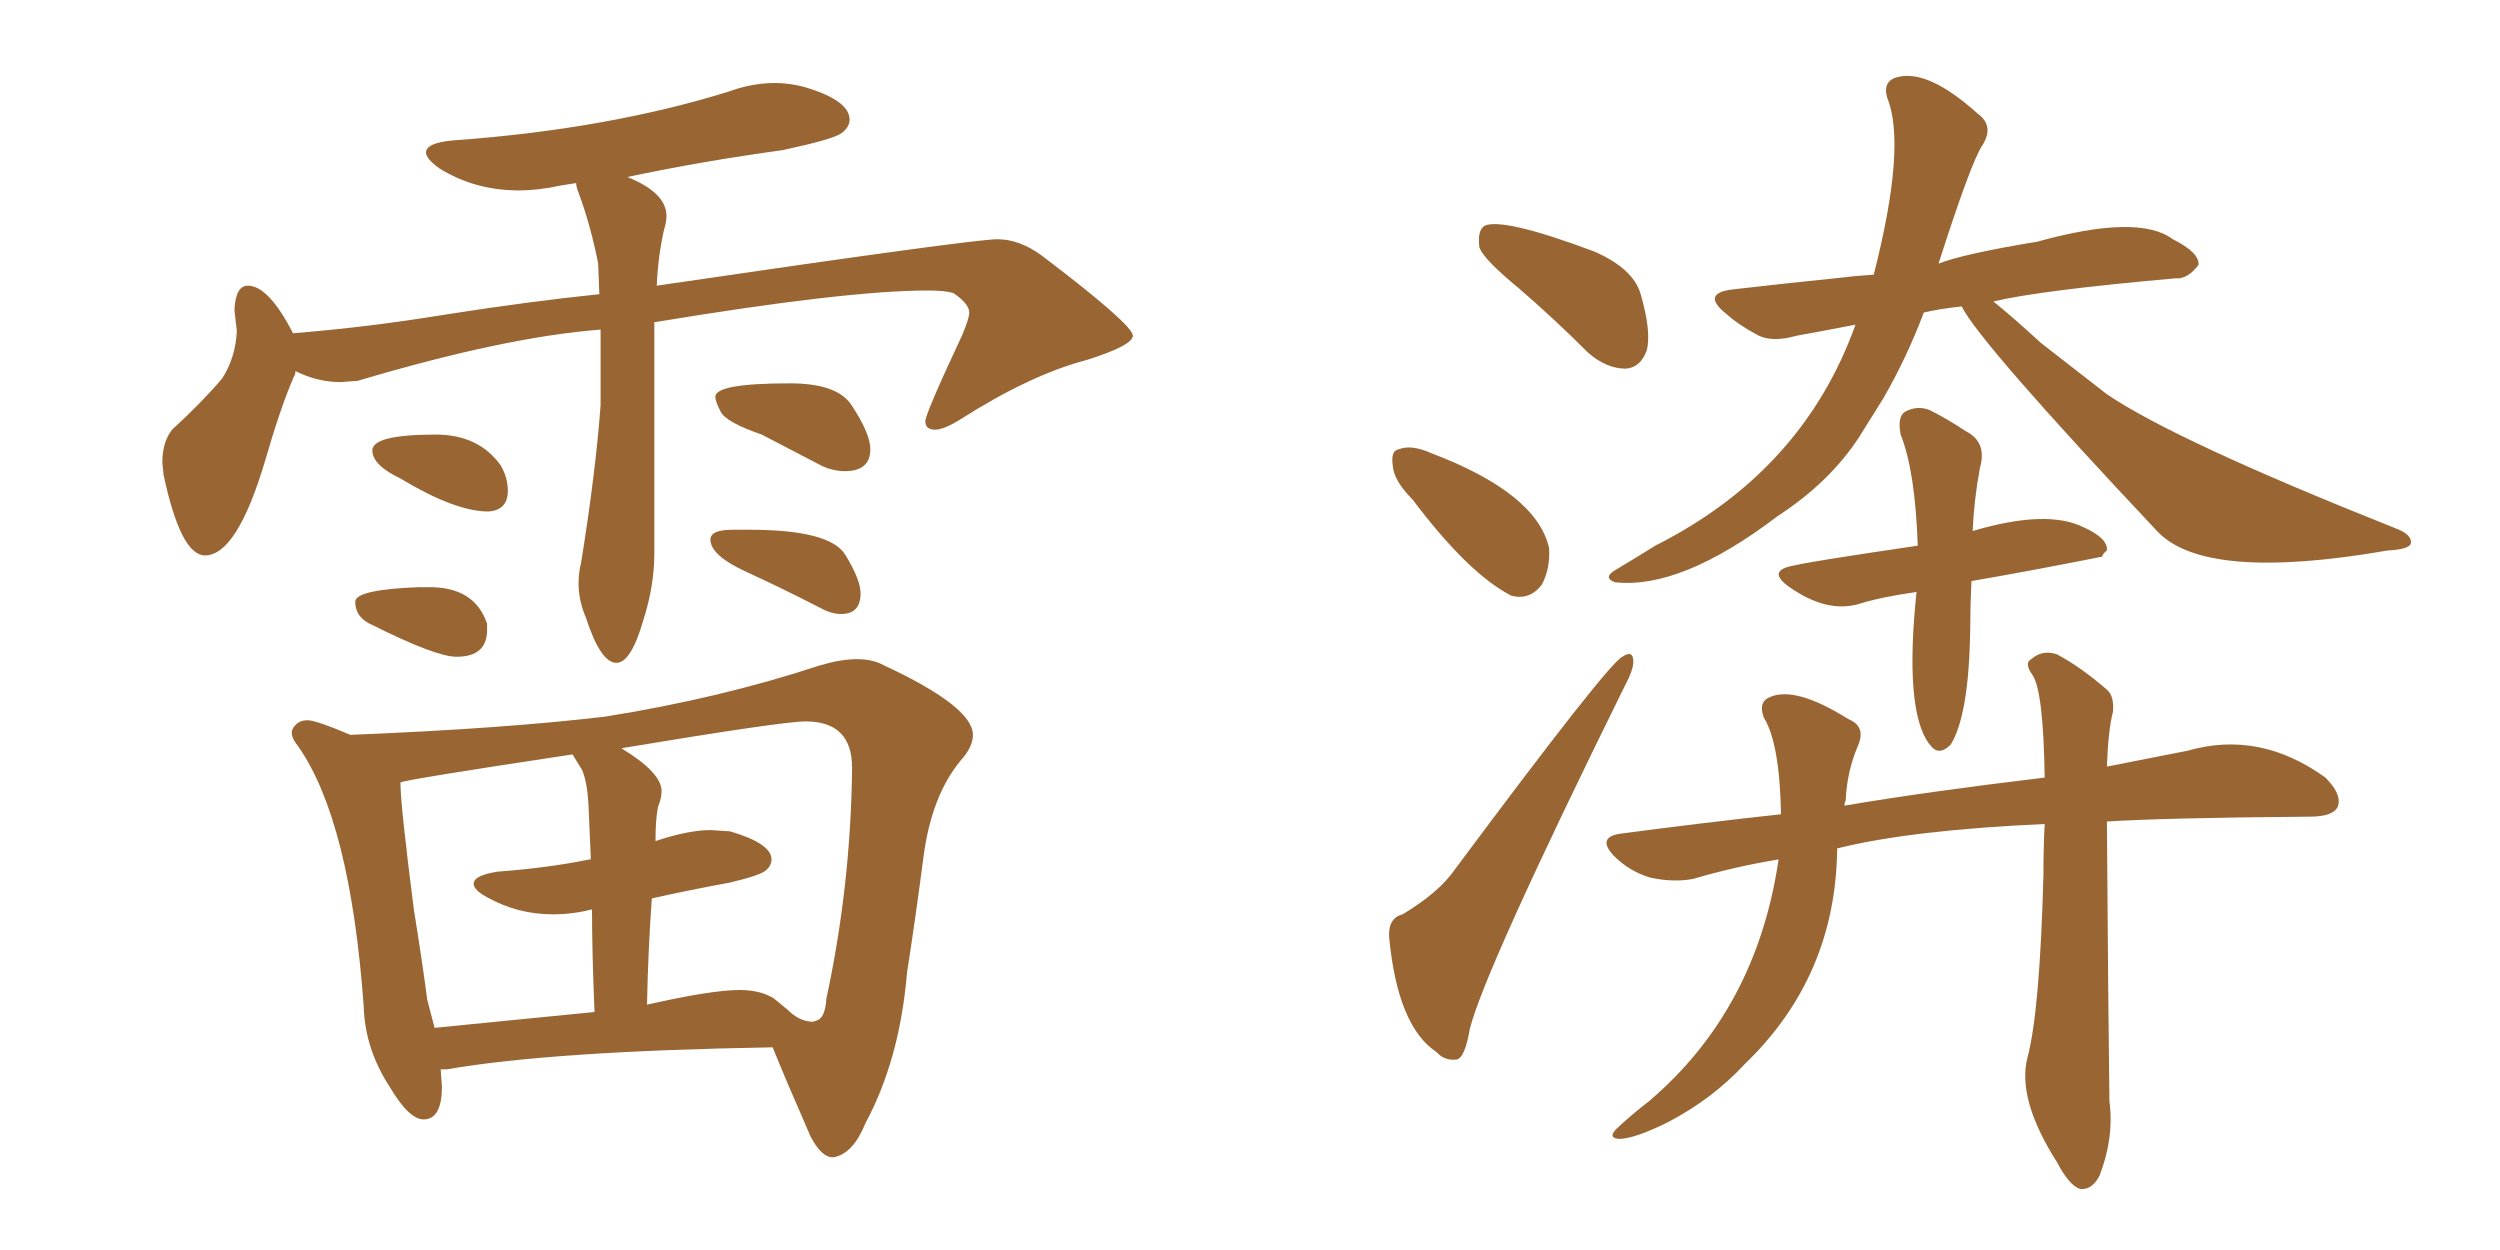 <svg xmlns="http://www.w3.org/2000/svg" xmlns:xlink="http://www.w3.org/1999/xlink" width="300" height="150"><path fill="#996633" padding="10" d="M73.97 79.54L73.97 79.54Q72.07 79.54 70.31 74.12L70.31 74.12Q69.43 72.07 69.43 70.02L69.43 70.02Q69.43 68.70 69.73 67.53L69.73 67.53Q71.48 56.69 72.07 48.63L72.07 48.63L72.07 39.55Q60.64 40.43 42.92 45.70L42.92 45.70L40.87 45.85Q38.09 45.85 35.45 44.53L35.45 44.53Q35.45 44.97 35.30 45.12L35.30 45.12Q33.69 48.78 31.79 55.37L31.79 55.37Q28.42 66.65 24.61 66.65L24.61 66.65Q21.68 66.65 19.63 56.98L19.63 56.98L19.48 55.52Q19.48 53.03 20.65 51.56L20.65 51.56Q24.32 48.19 26.66 45.41L26.66 45.41Q28.27 42.92 28.42 39.70L28.42 39.70L28.13 37.21Q28.27 34.28 29.74 34.28L29.74 34.28Q32.23 34.28 35.16 39.99L35.16 39.99Q44.24 39.26 53.17 37.79L53.17 37.79Q63.43 36.18 71.92 35.30L71.92 35.30L71.78 31.64Q70.90 27.10 69.43 23.14L69.43 23.14Q69.14 22.41 69.14 21.97L69.14 21.97L67.24 22.27Q64.60 22.85 62.26 22.85L62.26 22.85Q56.98 22.85 52.73 20.21L52.73 20.21Q51.12 19.04 51.12 18.31L51.12 18.31Q51.12 17.14 54.35 16.85L54.35 16.85Q72.80 15.53 87.45 10.99L87.45 10.99Q90.23 9.96 93.02 9.96L93.02 9.96Q94.63 9.96 96.39 10.40L96.39 10.40Q101.95 12.01 101.95 14.36L101.95 14.36Q101.95 15.23 101.00 15.97Q100.05 16.70 93.90 18.02L93.90 18.02Q84.23 19.34 75.29 21.24L75.29 21.24Q79.98 23.14 79.98 25.93L79.98 25.93Q79.98 26.66 79.69 27.54L79.69 27.54Q78.96 30.76 78.81 34.28L78.81 34.28Q116.75 28.71 119.68 28.71L119.68 28.71Q122.31 28.71 124.95 30.62L124.95 30.62Q135.94 38.96 135.94 40.28L135.94 40.28Q135.94 41.46 130.37 43.21L130.37 43.21Q123.63 44.97 115.14 50.39L115.14 50.39Q113.23 51.56 112.21 51.56L112.21 51.56Q111.04 51.56 111.04 50.54L111.04 50.54Q111.04 49.66 115.43 40.28L115.43 40.28Q116.31 38.23 116.31 37.50L116.31 37.50Q116.31 36.47 114.40 35.16L114.40 35.16Q113.38 34.86 111.33 34.86L111.33 34.86Q101.51 34.86 78.52 38.67L78.52 38.67L78.52 66.36Q78.52 70.31 77.20 74.41L77.20 74.41Q75.73 79.54 73.97 79.54ZM58.59 61.38L58.59 61.38Q54.64 61.38 48.05 57.42L48.05 57.42Q44.68 55.81 44.68 54.05L44.68 54.05Q44.68 52.15 52.29 52.15L52.29 52.15Q57.42 52.15 60.06 55.81L60.06 55.81Q60.94 57.28 60.94 58.89L60.94 58.89Q60.94 61.23 58.59 61.38ZM54.79 78.81L54.79 78.81Q52.29 78.81 44.68 75L44.68 75Q42.63 74.12 42.63 72.22L42.63 72.22Q42.63 70.75 50.24 70.46L50.24 70.46L51.56 70.46Q56.98 70.46 58.45 74.85L58.45 74.85L58.45 75.59Q58.45 78.81 54.79 78.81ZM101.37 56.54L101.37 56.54Q100.05 56.54 98.73 55.96L98.73 55.96L91.41 52.15Q87.16 50.68 86.50 49.44Q85.84 48.19 85.84 47.61L85.84 47.61Q85.84 46.00 94.78 46.00L94.78 46.00Q100.34 46.00 102.10 48.49L102.10 48.49Q104.44 52.00 104.44 53.91L104.44 53.91Q104.44 56.54 101.37 56.54ZM100.93 73.68L100.93 73.68Q99.76 73.68 98.44 72.95L98.44 72.95Q93.90 70.61 89.58 68.63Q85.25 66.65 85.25 64.75L85.25 64.75Q85.25 63.57 87.89 63.57L87.89 63.57L89.94 63.57Q99.61 63.57 101.44 66.58Q103.27 69.58 103.27 71.19L103.27 71.19Q103.27 73.68 100.93 73.68ZM100.05 138.87L100.05 138.87L99.90 138.87Q98.58 138.87 97.27 136.38L97.27 136.38Q94.19 129.35 92.72 125.68L92.72 125.68Q66.36 126.12 53.61 128.32L53.61 128.32L52.88 128.32L53.03 130.37Q53.03 134.33 50.83 134.33L50.83 134.33Q49.07 134.33 46.73 130.37L46.73 130.37Q43.80 125.83 43.65 120.85L43.65 120.85Q42.04 98.44 35.74 89.50L35.74 89.50Q35.01 88.62 35.01 87.89L35.01 87.89Q35.01 87.45 35.52 86.94Q36.04 86.43 36.91 86.43L36.91 86.43Q37.94 86.43 42.04 88.18L42.04 88.18Q60.35 87.45 72.66 85.99L72.66 85.99Q86.43 83.79 98.44 79.83L98.44 79.83Q100.93 79.10 102.83 79.10L102.83 79.10Q104.74 79.10 106.05 79.83L106.05 79.83Q116.75 84.81 116.75 88.18L116.75 88.18Q116.75 89.65 115.28 91.26L115.28 91.26Q111.77 95.51 110.82 102.83Q109.86 110.16 108.84 116.75L108.84 116.75Q107.96 127.15 103.86 134.77L103.86 134.77Q102.39 138.43 100.05 138.87ZM97.56 122.61L97.56 122.61L98.00 122.46Q99.02 122.17 99.17 119.82L99.17 119.82Q102.10 106.20 102.25 92.14L102.25 92.14Q102.25 86.57 96.68 86.57L96.68 86.57Q93.90 86.57 74.56 89.79L74.56 89.79Q79.39 92.72 79.39 94.92L79.39 94.92Q79.39 95.80 78.96 96.83L78.96 96.83Q78.66 98.29 78.66 100.93L78.66 100.93Q82.62 99.61 85.25 99.61L85.25 99.61L87.60 99.76Q92.58 101.22 92.58 103.13L92.58 103.13Q92.58 103.86 91.92 104.44Q91.26 105.03 87.60 105.91L87.60 105.91Q82.76 106.79 78.22 107.81L78.22 107.81Q77.78 113.82 77.64 120.56L77.64 120.56Q85.40 118.80 88.77 118.80L88.77 118.80Q91.26 118.80 92.87 119.82L92.87 119.82L94.48 121.14Q95.95 122.61 97.56 122.61ZM51.27 119.97L52.15 123.34L71.34 121.44Q71.04 114.11 71.04 109.13L71.04 109.13Q68.70 109.72 66.36 109.72L66.36 109.72Q62.11 109.72 58.45 107.67L58.45 107.67Q56.84 106.79 56.84 106.05L56.84 106.05Q56.84 105.03 59.77 104.59L59.77 104.59Q65.77 104.15 70.75 103.13L70.75 103.13L70.90 103.13L70.61 96.39Q70.46 93.90 69.87 92.43L69.87 92.43L68.70 90.53Q48.34 93.60 48.05 93.90L48.05 93.90Q48.05 96.53 49.66 109.13L49.66 109.13Q50.68 115.43 51.27 119.97L51.27 119.97ZM182.23 34.57L182.23 34.57Q178.13 31.20 177.54 29.74L177.54 29.74Q177.25 27.69 178.13 27.10L178.13 27.10Q180.32 26.07 191.31 30.18L191.31 30.18Q196.00 32.23 196.88 35.30L196.88 35.30Q198.19 39.84 197.61 42.04L197.61 42.04Q196.88 44.09 195.12 44.24L195.12 44.24Q192.77 44.24 190.58 42.33L190.58 42.33Q186.33 38.09 182.23 34.57ZM169.48 59.91L169.48 59.91Q167.29 57.71 167.14 55.96L167.14 55.96Q166.85 54.05 167.87 53.91L167.87 53.91Q169.34 53.32 171.68 54.35L171.68 54.35Q184.42 59.18 185.89 65.77L185.89 65.77Q186.04 68.26 185.01 70.17L185.01 70.17Q183.54 72.07 181.35 71.48L181.35 71.48Q176.22 68.85 169.48 59.91ZM168.31 109.72L168.31 109.72Q172.71 107.08 174.61 104.30L174.61 104.30Q192.92 79.69 194.68 78.81L194.68 78.81Q196.00 77.93 196.00 79.39L196.00 79.39Q196.00 80.42 194.97 82.32L194.97 82.32Q178.13 116.46 176.37 123.49L176.37 123.49Q175.78 127.00 174.76 127.15L174.76 127.15Q173.29 127.29 172.41 126.27L172.41 126.27Q167.72 123.19 166.70 112.50L166.70 112.50Q166.55 110.16 168.31 109.72ZM235.40 36.77L235.40 36.77Q232.76 37.06 230.86 37.50L230.86 37.50Q228.81 42.92 226.03 47.75L226.03 47.75Q224.56 50.10 223.10 52.44L223.10 52.44Q219.58 57.86 213.28 61.96L213.28 61.96Q201.71 70.75 193.80 69.87L193.80 69.87Q192.19 69.29 194.09 68.26L194.09 68.26Q196.29 66.94 198.63 65.48L198.63 65.48Q216.36 56.54 222.66 38.96L222.66 38.96Q218.85 39.70 215.63 40.28L215.63 40.28Q212.55 41.16 210.79 40.14L210.79 40.14Q208.59 38.96 207.13 37.65L207.13 37.65Q204.05 35.16 208.01 34.72L208.01 34.72Q214.45 33.98 220.17 33.40L220.17 33.40Q222.51 33.11 224.85 32.96L224.85 32.96Q228.81 17.43 226.46 11.72L226.46 11.72Q225.88 9.67 227.78 9.23L227.78 9.23Q231.45 8.35 237.30 13.62L237.30 13.62Q239.36 15.09 237.89 17.43L237.89 17.43Q236.57 19.34 232.62 31.64L232.62 31.64Q235.55 30.47 244.48 29.00L244.48 29.00Q256.64 25.63 260.74 28.71L260.74 28.71Q263.96 30.32 263.82 31.79L263.82 31.79Q262.50 33.54 261.04 33.40L261.04 33.40Q244.63 34.86 239.21 36.18L239.21 36.18Q241.41 37.94 244.92 41.16L244.92 41.16Q248.88 44.24 252.83 47.31L252.83 47.31Q261.04 52.88 287.55 63.43L287.55 63.43Q289.45 64.16 289.31 65.19L289.31 65.19Q289.16 65.92 286.52 66.06L286.52 66.06Q264.55 69.87 258.84 63.72L258.84 63.72Q237.60 41.16 235.40 36.77ZM229.98 71.04L229.98 71.04Q225.73 71.63 222.95 72.51L222.95 72.51Q219.14 73.54 214.75 70.46L214.75 70.46Q211.82 68.41 215.48 67.82L215.48 67.82Q217.24 67.38 230.13 65.48L230.13 65.48Q229.83 56.54 228.08 52.15L228.08 52.15Q227.64 49.95 228.66 49.37L228.66 49.37Q230.13 48.63 231.59 49.22L231.59 49.22Q233.64 50.24 235.84 51.71L235.84 51.71Q238.48 53.03 237.60 56.10L237.60 56.10Q236.87 60.06 236.72 63.72L236.72 63.72Q245.65 61.08 250.05 63.28L250.05 63.28Q252.98 64.60 252.83 66.06L252.83 66.06Q252.39 66.36 252.25 66.80L252.25 66.80Q244.19 68.41 236.57 69.73L236.57 69.73Q236.43 72.80 236.43 75.44L236.43 75.44Q236.28 85.84 234.08 89.36L234.08 89.36Q232.62 90.82 231.59 89.36L231.59 89.36Q231.45 89.21 231.45 89.21L231.45 89.21Q228.52 85.11 229.98 71.04ZM245.36 98.88L245.36 98.88L245.36 98.88Q229.25 99.61 220.46 101.81L220.46 101.81Q220.31 117.19 209.33 127.73L209.33 127.73Q205.52 131.84 200.24 134.62L200.24 134.62Q196.14 136.67 194.24 136.67L194.24 136.67Q192.77 136.52 194.24 135.21L194.24 135.21Q196.00 133.59 197.90 132.13L197.90 132.13Q210.79 121.14 213.43 103.13L213.43 103.13Q208.15 104.00 203.17 105.47L203.17 105.47Q200.83 105.91 198.05 105.32L198.05 105.32Q195.56 104.59 193.65 102.69L193.65 102.69Q191.60 100.49 194.38 100.05L194.38 100.05Q204.35 98.73 213.72 97.71L213.72 97.71Q213.57 89.21 211.67 86.13L211.67 86.13Q210.94 84.23 212.40 83.64L212.40 83.64Q215.48 82.32 221.78 86.28L221.78 86.28Q223.97 87.16 222.95 89.50L222.95 89.50Q221.63 92.58 221.48 96.09L221.48 96.09Q221.34 96.24 221.34 96.68L221.34 96.68Q230.71 95.07 245.36 93.31L245.36 93.31Q245.21 82.91 243.90 81.01L243.90 81.01Q242.87 79.54 243.75 79.10L243.75 79.10Q245.07 77.93 246.83 78.52L246.83 78.52Q249.61 79.98 252.83 82.76L252.83 82.76Q253.71 83.50 253.56 85.40L253.56 85.40Q252.98 87.60 252.83 91.99L252.83 91.99Q257.96 90.97 262.50 90.09L262.50 90.09Q271.14 87.60 279.05 93.31L279.05 93.31Q281.10 95.36 280.52 96.83L280.52 96.83Q279.93 98.00 277.15 98.00L277.15 98.00Q259.86 98.14 252.83 98.58L252.83 98.58Q252.98 120.70 253.13 132.13L253.13 132.13Q253.71 136.52 251.95 141.06L251.95 141.06Q251.07 142.82 249.61 142.68L249.61 142.68Q248.29 142.24 246.83 139.45L246.83 139.45Q241.99 131.84 243.31 126.86L243.31 126.86Q244.78 121.29 245.21 105.03L245.21 105.03Q245.21 101.66 245.36 98.88Z"/></svg>